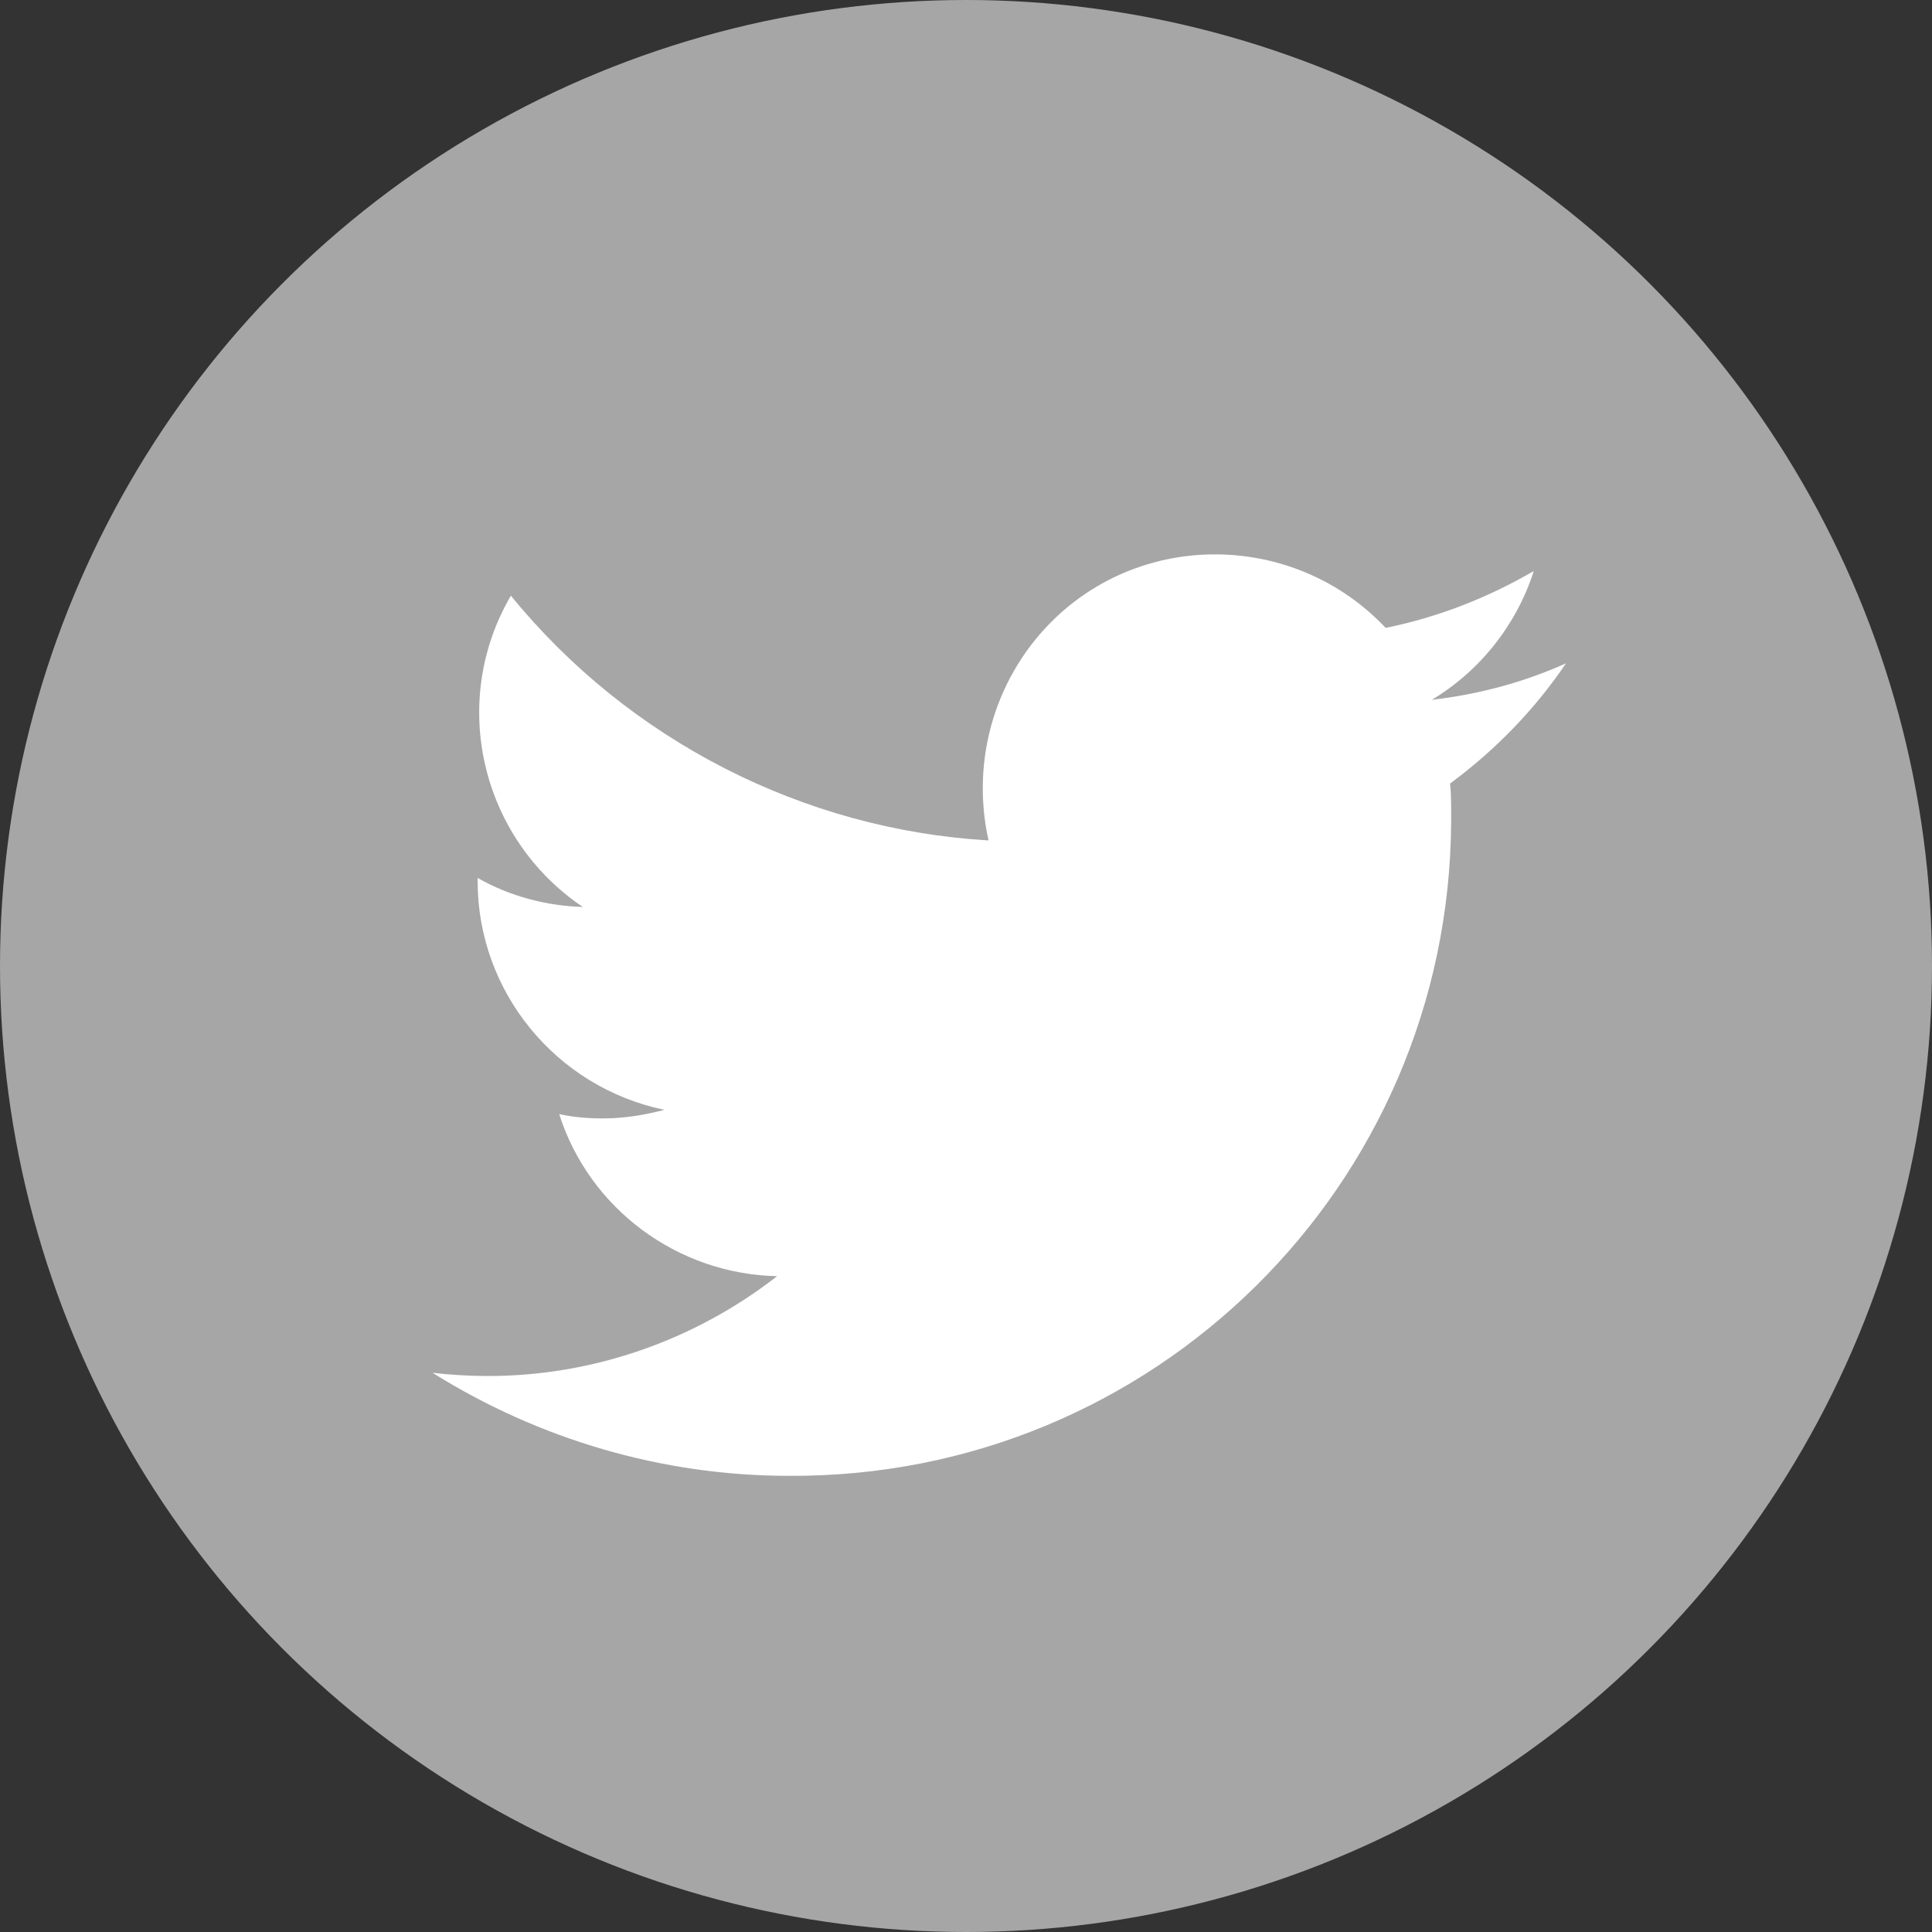 <?xml version="1.0" encoding="utf-8"?>
<!-- Generator: Adobe Illustrator 27.2.0, SVG Export Plug-In . SVG Version: 6.00 Build 0)  -->
<svg version="1.1" id="レイヤー_1" xmlns="http://www.w3.org/2000/svg" xmlns:xlink="http://www.w3.org/1999/xlink" x="0px"
	 y="0px" viewBox="0 0 18 18" style="enable-background:new 0 0 18 18;" xml:space="preserve">
<rect x="0" y="0" width="18" height="18" fill="#333333" stroke="none"/>
<style type="text/css">
	.st0{fill:#A6A6A6;}
	.st1{fill:#FFFFFF;}
</style>
<g>
	<circle class="st0" cx="9" cy="9" r="9"/>
	<path class="st1" d="M7.35,13.75c3.39,0.02,6.15-2.7,6.17-6.09c0-0.03,0-0.06,0-0.08c0-0.09,0-0.19-0.01-0.28
		c0.42-0.31,0.79-0.69,1.08-1.12c-0.4,0.18-0.82,0.29-1.25,0.34c0.45-0.27,0.79-0.7,0.95-1.2c-0.43,0.25-0.89,0.43-1.38,0.53
		c-0.82-0.87-2.2-0.92-3.07-0.1c-0.56,0.53-0.8,1.32-0.63,2.08C7.49,7.73,5.86,6.9,4.76,5.55c-0.58,0.99-0.28,2.26,0.67,2.9
		c-0.34-0.01-0.68-0.1-0.98-0.27c0,0.01,0,0.02,0,0.03c0,1.03,0.73,1.92,1.74,2.13c-0.19,0.05-0.38,0.08-0.57,0.08
		c-0.14,0-0.27-0.01-0.41-0.04c0.28,0.88,1.1,1.49,2.03,1.51c-0.77,0.6-1.72,0.93-2.69,0.93c-0.17,0-0.35-0.01-0.52-0.03
		C5.02,13.41,6.17,13.75,7.35,13.75"/>
</g>
</svg>
